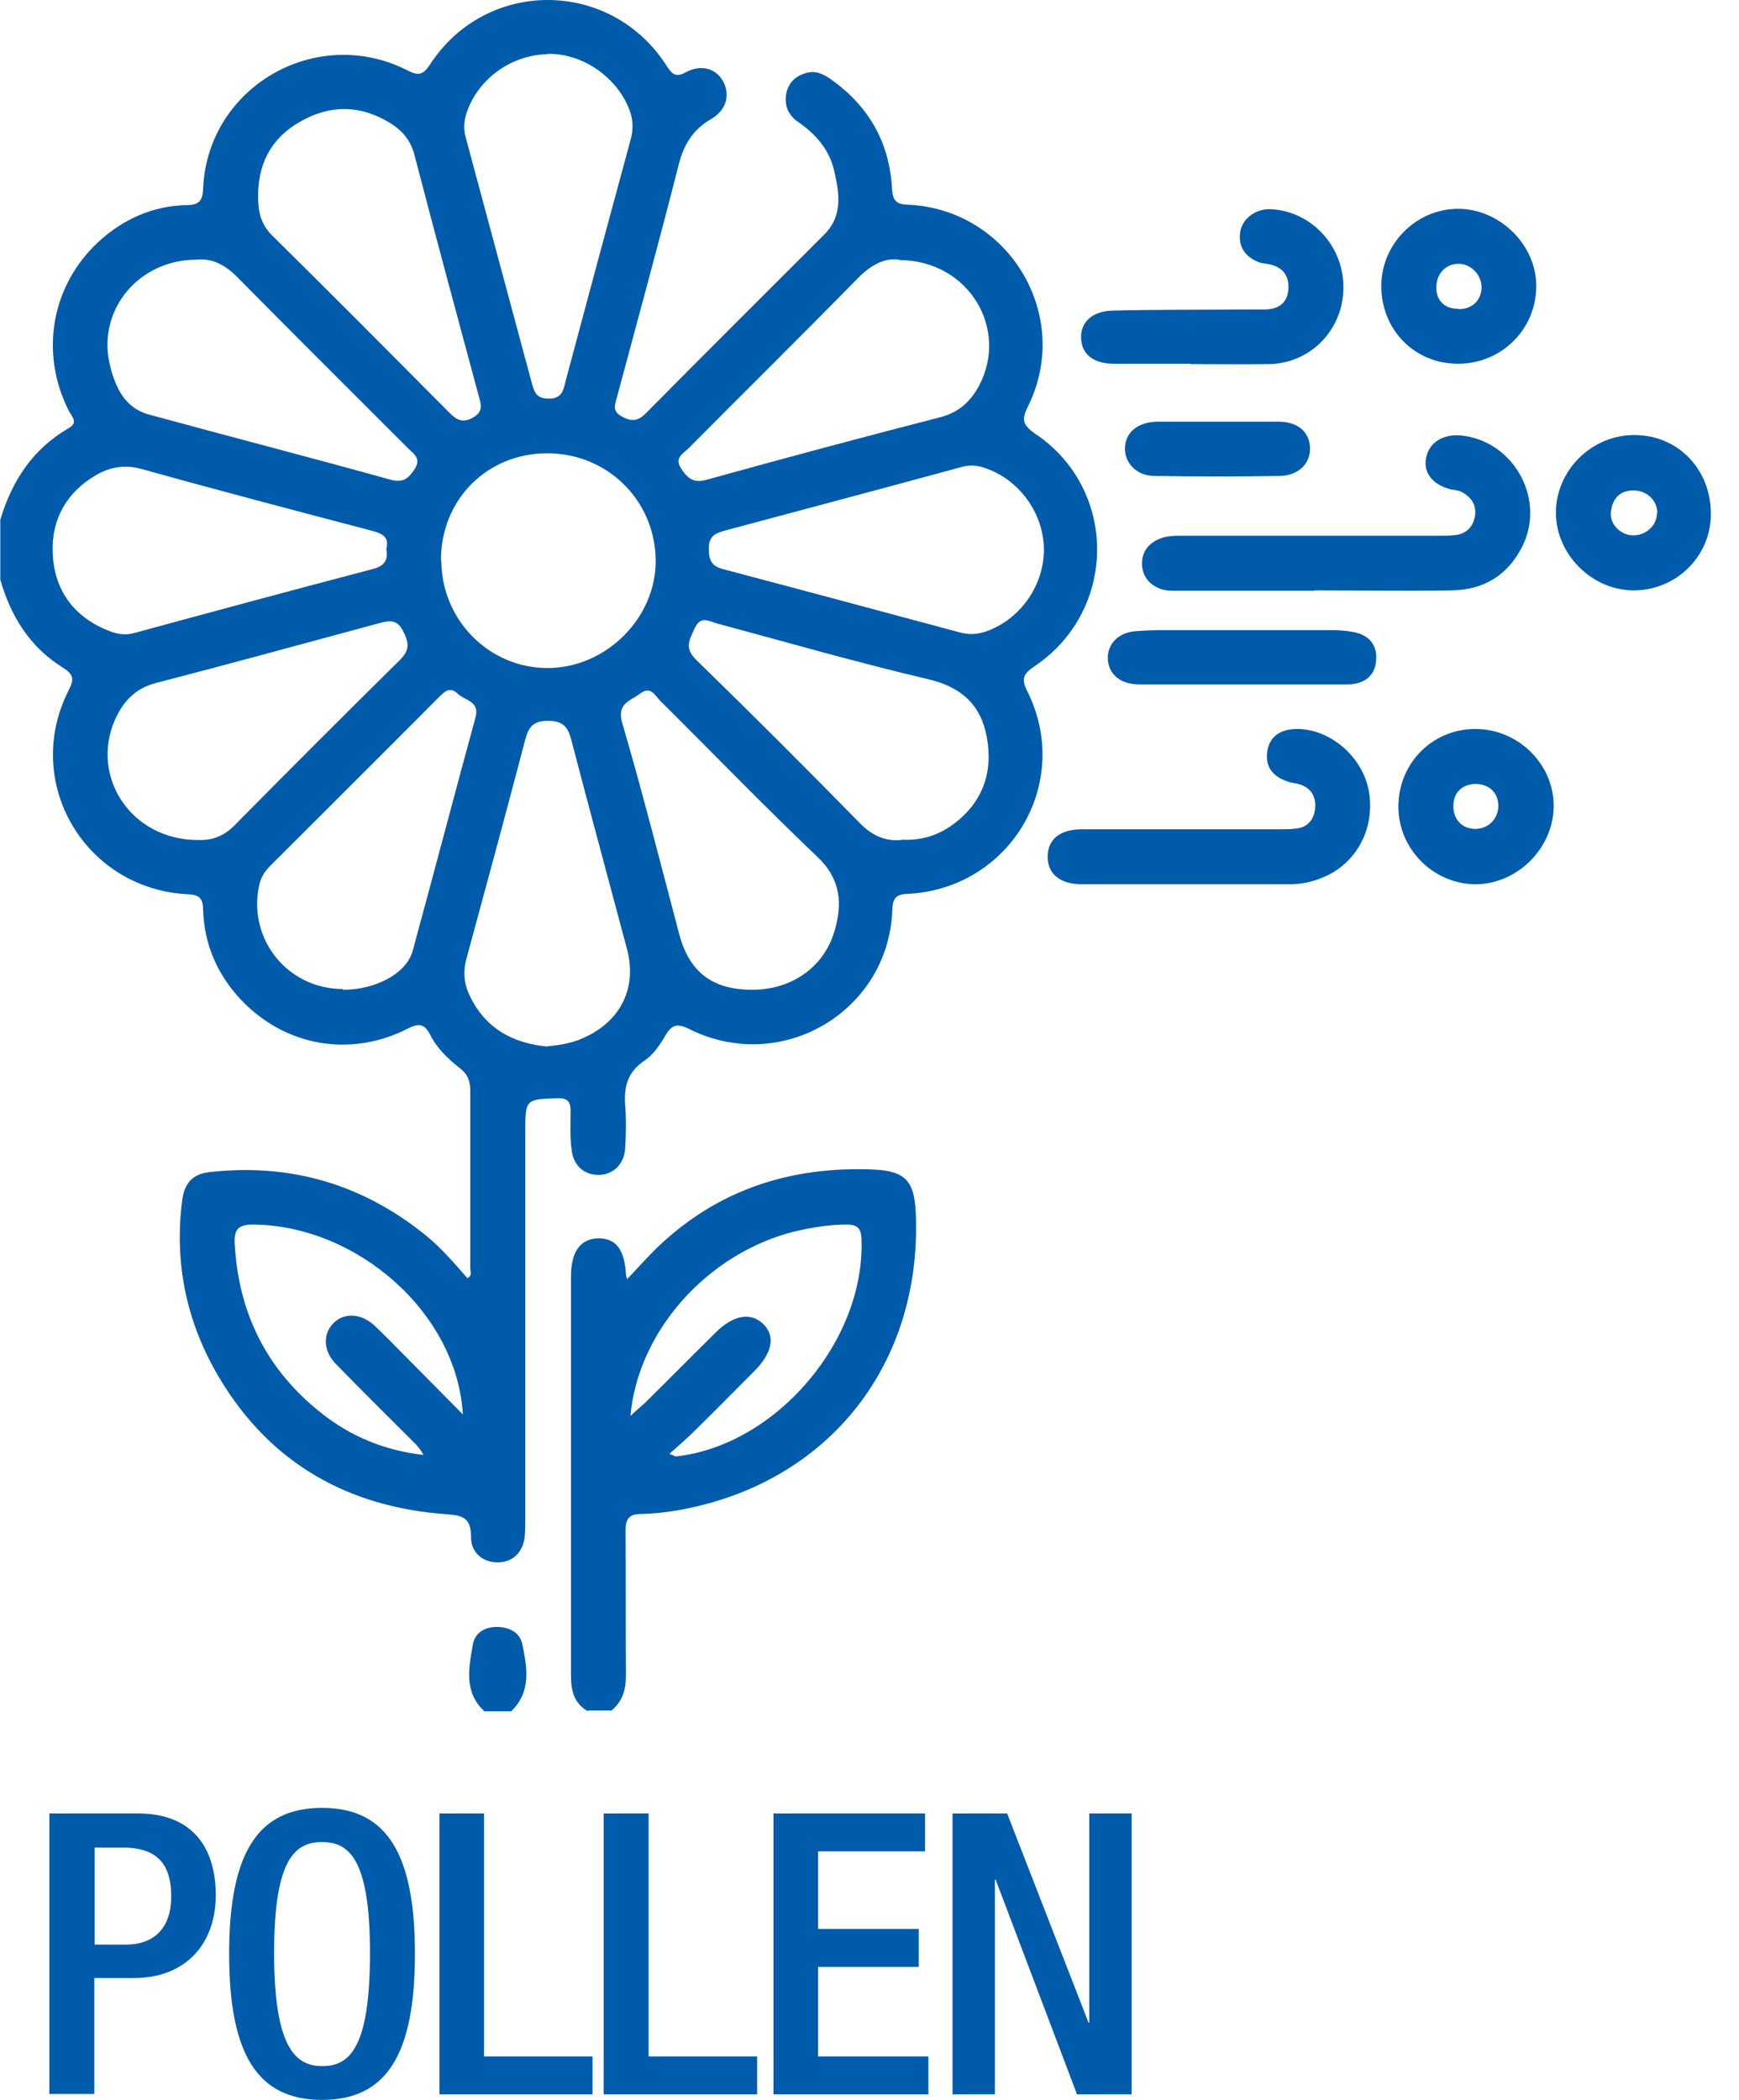 <svg width="53" height="64" viewBox="0 0 53 64" fill="none" xmlns="http://www.w3.org/2000/svg">
<path d="M0.009 15.842C0.36 14.664 0.994 13.69 2.081 13.056C2.409 12.875 2.183 12.694 2.092 12.512C1.209 10.757 1.56 8.719 2.987 7.383C3.746 6.681 4.651 6.273 5.693 6.251C6.067 6.251 6.18 6.115 6.191 5.741C6.327 2.65 9.634 0.736 12.408 2.14C12.759 2.321 12.895 2.287 13.11 1.959C14.831 -0.679 18.636 -0.645 20.323 2.016C20.493 2.276 20.606 2.367 20.912 2.197C21.376 1.948 21.84 2.095 22.044 2.491C22.259 2.899 22.135 3.352 21.682 3.624C21.127 3.941 20.844 4.394 20.685 5.016C20.085 7.383 19.44 9.727 18.806 12.094C18.749 12.32 18.636 12.524 18.953 12.694C19.259 12.864 19.462 12.83 19.7 12.58C21.501 10.757 23.312 8.957 25.124 7.145C25.702 6.568 25.577 5.866 25.419 5.186C25.271 4.552 24.852 4.077 24.32 3.714C24.015 3.499 23.89 3.193 23.969 2.82C24.048 2.491 24.275 2.299 24.592 2.22C24.886 2.14 25.124 2.276 25.351 2.435C26.483 3.25 27.106 4.348 27.185 5.73C27.208 6.092 27.287 6.228 27.672 6.239C30.752 6.375 32.7 9.625 31.329 12.388C31.125 12.796 31.171 12.954 31.544 13.215C34.07 14.902 34.07 18.593 31.533 20.303C31.182 20.541 31.114 20.688 31.318 21.084C32.7 23.881 30.774 27.097 27.649 27.244C27.287 27.256 27.208 27.403 27.196 27.731C27.083 30.834 23.811 32.759 21.014 31.366C20.629 31.174 20.47 31.23 20.266 31.581C20.108 31.853 19.904 32.147 19.655 32.317C19.123 32.668 19.009 33.121 19.055 33.71C19.089 34.129 19.077 34.559 19.055 34.978C19.032 35.454 18.726 35.771 18.308 35.805C17.855 35.839 17.492 35.567 17.424 35.069C17.368 34.672 17.39 34.253 17.39 33.846C17.39 33.563 17.277 33.461 16.994 33.472C16.009 33.506 16.009 33.495 16.009 34.525C16.009 38.443 16.009 42.361 16.009 46.279C16.009 46.483 16.009 46.687 15.986 46.89C15.907 47.355 15.59 47.626 15.148 47.615C14.718 47.615 14.356 47.321 14.356 46.856C14.356 46.324 14.174 46.188 13.653 46.154C10.653 45.95 8.264 44.626 6.701 42.021C5.693 40.345 5.297 38.511 5.557 36.552C5.625 36.065 5.874 35.782 6.373 35.725C8.841 35.442 11.038 36.088 12.963 37.639C13.438 38.024 13.835 38.488 14.242 38.953C14.401 38.885 14.333 38.749 14.333 38.647C14.333 36.846 14.333 35.057 14.333 33.257C14.333 32.963 14.265 32.747 14.016 32.555C13.653 32.272 13.314 31.944 13.11 31.536C12.94 31.207 12.77 31.174 12.442 31.343C10.675 32.249 8.671 31.887 7.324 30.449C6.622 29.69 6.225 28.784 6.191 27.742C6.191 27.414 6.101 27.267 5.738 27.256C2.591 27.108 0.666 23.847 2.092 21.039C2.274 20.688 2.24 20.552 1.9 20.337C0.903 19.714 0.326 18.774 0.009 17.665V15.83V15.842ZM13.45 17.076C13.45 18.888 14.899 20.36 16.688 20.36C18.477 20.36 20.017 18.82 19.983 17.042C19.949 15.23 18.5 13.815 16.677 13.815C14.842 13.815 13.438 15.23 13.438 17.076H13.45ZM16.677 1.653C15.579 1.676 14.582 2.401 14.231 3.408C14.14 3.669 14.118 3.929 14.197 4.201C14.865 6.67 15.522 9.138 16.19 11.607C16.269 11.89 16.303 12.15 16.722 12.15C17.141 12.15 17.175 11.878 17.243 11.595C17.9 9.138 18.557 6.692 19.225 4.235C19.304 3.941 19.293 3.669 19.202 3.397C18.84 2.378 17.775 1.619 16.688 1.642L16.677 1.653ZM7.867 5.911C7.856 6.387 7.924 6.806 8.286 7.168C10.098 8.957 11.887 10.757 13.676 12.558C13.891 12.773 14.072 12.92 14.412 12.728C14.763 12.535 14.65 12.297 14.582 12.037C13.925 9.602 13.268 7.168 12.634 4.733C12.533 4.326 12.306 4.031 11.978 3.805C11.117 3.239 10.2 3.159 9.283 3.635C8.366 4.099 7.879 4.869 7.867 5.922V5.911ZM27.412 7.915C26.97 7.847 26.54 8.074 26.143 8.481C24.433 10.225 22.701 11.935 20.98 13.668C20.821 13.826 20.538 13.951 20.765 14.29C20.968 14.596 21.15 14.732 21.546 14.619C23.913 13.962 26.279 13.328 28.657 12.716C29.223 12.569 29.574 12.241 29.835 11.765C30.763 10.021 29.518 7.938 27.423 7.927L27.412 7.915ZM31.816 16.759C31.816 15.649 31.058 14.596 29.993 14.256C29.767 14.177 29.54 14.166 29.302 14.234C26.891 14.89 24.467 15.536 22.055 16.181C21.761 16.261 21.591 16.385 21.603 16.736C21.603 17.076 21.693 17.257 22.044 17.348C24.445 17.982 26.845 18.627 29.246 19.273C29.563 19.363 29.846 19.329 30.129 19.216C31.125 18.831 31.805 17.834 31.816 16.77V16.759ZM11.774 16.725C11.876 16.351 11.627 16.249 11.31 16.17C8.988 15.559 6.656 14.947 4.346 14.302C3.825 14.154 3.383 14.222 2.942 14.471C2.036 14.992 1.571 15.819 1.605 16.827C1.639 17.948 2.217 18.786 3.293 19.216C3.542 19.318 3.791 19.375 4.085 19.295C6.497 18.639 8.92 17.982 11.344 17.348C11.695 17.257 11.842 17.099 11.774 16.725ZM5.988 7.915C4.221 7.915 2.976 9.444 3.338 11.074C3.496 11.765 3.78 12.433 4.55 12.637C6.995 13.305 9.453 13.939 11.898 14.619C12.272 14.721 12.442 14.596 12.634 14.302C12.85 13.973 12.612 13.837 12.442 13.668C10.71 11.935 8.966 10.203 7.245 8.459C6.859 8.062 6.441 7.859 5.988 7.915ZM16.688 31.887C17.084 31.853 17.47 31.785 17.821 31.615C18.93 31.105 19.417 30.098 19.111 28.931C18.545 26.803 17.968 24.685 17.413 22.556C17.311 22.16 17.164 21.968 16.7 21.968C16.224 21.968 16.099 22.183 15.998 22.579C15.42 24.787 14.82 26.995 14.22 29.203C14.107 29.611 14.14 29.973 14.31 30.335C14.786 31.343 15.624 31.796 16.688 31.898V31.887ZM10.449 30.166C11.445 30.166 12.385 29.679 12.578 28.977C13.223 26.61 13.846 24.232 14.492 21.866C14.627 21.356 14.163 21.356 13.948 21.141C13.722 20.926 13.563 21.062 13.393 21.232C11.672 22.964 9.939 24.685 8.218 26.406C8.06 26.565 7.947 26.757 7.901 26.973C7.539 28.614 8.762 30.143 10.449 30.143V30.166ZM27.468 25.591C28.068 25.625 28.578 25.466 29.031 25.138C29.948 24.47 30.276 23.541 30.073 22.454C29.891 21.481 29.302 20.937 28.283 20.699C26.121 20.19 23.992 19.578 21.852 19.001C21.603 18.933 21.354 18.752 21.172 19.148C21.014 19.499 20.844 19.748 21.229 20.122C22.905 21.752 24.558 23.406 26.2 25.081C26.573 25.466 26.981 25.648 27.479 25.602L27.468 25.591ZM6.056 25.602C6.395 25.614 6.78 25.523 7.131 25.172C8.807 23.474 10.494 21.786 12.193 20.11C12.51 19.794 12.453 19.567 12.283 19.227C12.102 18.876 11.876 18.91 11.57 18.989C9.305 19.601 7.041 20.224 4.765 20.813C4.199 20.96 3.847 21.277 3.587 21.764C2.659 23.541 3.927 25.614 6.056 25.602ZM22.927 30.166C24.105 30.166 25.102 29.498 25.43 28.388C25.679 27.561 25.634 26.803 24.92 26.123C23.29 24.572 21.727 22.953 20.119 21.356C19.961 21.198 19.836 20.892 19.508 21.141C19.202 21.367 18.794 21.435 18.964 22.035C19.587 24.164 20.131 26.316 20.697 28.456C21.002 29.622 21.704 30.166 22.927 30.166ZM14.107 43.12C13.937 40.017 10.879 37.345 7.709 37.322C7.245 37.322 7.131 37.481 7.154 37.911C7.267 40.006 8.116 41.727 9.758 43.04C10.675 43.776 11.717 44.207 12.906 44.343C12.816 44.173 12.702 44.037 12.566 43.912C11.785 43.131 11.004 42.361 10.234 41.568C9.849 41.172 9.838 40.663 10.155 40.334C10.472 40.006 10.981 40.017 11.389 40.379C11.661 40.629 11.921 40.9 12.181 41.161C12.816 41.806 13.461 42.452 14.095 43.097L14.107 43.12Z" fill="#005BAA"/>
<path d="M17.922 52.156C17.492 51.918 17.402 51.522 17.402 51.069C17.402 47.015 17.402 42.961 17.402 38.907C17.402 38.137 17.696 37.752 18.239 37.741C18.772 37.741 19.032 38.081 19.077 38.839C19.077 38.873 19.089 38.907 19.111 38.987C19.428 38.658 19.712 38.33 20.017 38.035C21.874 36.246 24.116 35.533 26.653 35.646C27.593 35.691 27.864 36.009 27.91 36.948C28.113 41.557 25.283 45.158 20.787 46.007C20.368 46.086 19.949 46.132 19.53 46.143C19.179 46.143 19.066 46.29 19.066 46.63C19.077 48.102 19.066 49.585 19.077 51.057C19.077 51.499 18.976 51.85 18.636 52.133H17.922V52.156ZM19.202 43.165C19.395 42.984 19.519 42.882 19.644 42.769C20.368 42.055 21.082 41.331 21.806 40.617C22.35 40.074 22.882 39.983 23.267 40.357C23.641 40.73 23.539 41.24 22.973 41.806C22.384 42.395 21.806 42.984 21.206 43.573C20.957 43.822 20.697 44.048 20.402 44.309C20.549 44.365 20.583 44.399 20.606 44.388C23.652 44.048 26.37 40.866 26.256 37.764C26.245 37.424 26.121 37.322 25.803 37.322C25.26 37.322 24.728 37.413 24.196 37.537C21.569 38.205 19.451 40.549 19.213 43.154L19.202 43.165Z" fill="#005BAA"/>
<path d="M14.763 52.156C14.129 51.567 14.288 50.831 14.412 50.117C14.469 49.778 14.763 49.585 15.137 49.585C15.511 49.585 15.839 49.744 15.918 50.106C16.065 50.819 16.201 51.556 15.579 52.156H14.763Z" fill="#005BAA"/>
<path d="M40.048 18.004C38.678 18.004 37.308 18.004 35.938 18.004C35.734 18.004 35.53 18.016 35.338 17.936C35.01 17.8 34.817 17.551 34.806 17.2C34.794 16.849 34.975 16.589 35.293 16.442C35.53 16.328 35.779 16.328 36.04 16.328C38.633 16.328 41.226 16.328 43.819 16.328C44 16.328 44.193 16.328 44.374 16.306C44.691 16.26 44.895 16.057 44.951 15.74C45.008 15.4 44.849 15.151 44.544 14.992C44.442 14.936 44.317 14.936 44.204 14.913C43.649 14.766 43.366 14.392 43.468 13.939C43.559 13.486 43.978 13.226 44.521 13.271C46.129 13.43 47.114 15.196 46.401 16.645C45.959 17.529 45.223 17.982 44.238 17.993C42.845 18.016 41.464 17.993 40.071 17.993L40.048 18.004Z" fill="#005BAA"/>
<path d="M36.187 26.95C35.123 26.95 34.047 26.95 32.983 26.95C32.303 26.95 31.93 26.633 31.93 26.112C31.93 25.58 32.303 25.274 32.983 25.274C34.998 25.274 37.014 25.274 39.029 25.274C39.211 25.274 39.403 25.274 39.584 25.24C39.901 25.172 40.06 24.934 40.082 24.617C40.105 24.3 39.98 24.051 39.675 23.927C39.562 23.881 39.448 23.87 39.335 23.847C38.803 23.7 38.554 23.383 38.622 22.907C38.69 22.443 39.029 22.205 39.584 22.217C40.603 22.251 41.554 23.111 41.724 24.142C41.905 25.263 41.339 26.327 40.309 26.746C39.958 26.893 39.595 26.961 39.222 26.95C38.203 26.95 37.184 26.95 36.176 26.95H36.187Z" fill="#005BAA"/>
<path d="M36.289 11.086C35.508 11.086 34.726 11.086 33.945 11.086C33.334 11.086 32.971 10.803 32.949 10.316C32.926 9.84 33.266 9.489 33.888 9.467C35.213 9.433 36.527 9.444 37.852 9.433C38.089 9.433 38.327 9.433 38.565 9.433C38.973 9.421 39.244 9.229 39.267 8.799C39.29 8.38 39.075 8.13 38.667 8.051C38.565 8.029 38.463 8.029 38.373 7.995C37.965 7.836 37.738 7.542 37.795 7.089C37.852 6.67 38.259 6.364 38.712 6.375C39.946 6.421 40.954 7.485 40.943 8.765C40.943 10.044 39.946 11.075 38.678 11.097C37.886 11.108 37.082 11.097 36.289 11.097V11.086Z" fill="#005BAA"/>
<path d="M44.431 11.086C43.106 11.086 42.098 10.044 42.098 8.719C42.098 7.44 43.151 6.375 44.419 6.364C45.71 6.353 46.854 7.485 46.82 8.765C46.797 10.067 45.733 11.097 44.419 11.086H44.431ZM44.465 9.421C44.872 9.421 45.144 9.15 45.155 8.765C45.155 8.38 44.838 8.04 44.453 8.04C44.057 8.04 43.774 8.346 43.774 8.765C43.774 9.172 44.045 9.421 44.453 9.41L44.465 9.421Z" fill="#005BAA"/>
<path d="M44.963 22.217C46.265 22.217 47.352 23.281 47.352 24.561C47.352 25.84 46.254 26.939 44.985 26.95C43.694 26.95 42.619 25.886 42.619 24.583C42.619 23.27 43.649 22.217 44.963 22.217ZM44.985 23.893C44.578 23.893 44.306 24.142 44.295 24.538C44.283 24.968 44.555 25.263 44.963 25.263C45.359 25.263 45.665 24.957 45.665 24.561C45.665 24.164 45.393 23.904 44.985 23.893Z" fill="#005BAA"/>
<path d="M52.142 15.672C52.142 16.974 51.055 18.016 49.753 17.993C48.496 17.97 47.42 16.883 47.42 15.626C47.42 14.324 48.53 13.237 49.843 13.26C51.157 13.271 52.153 14.324 52.142 15.672ZM50.511 15.638C50.511 15.253 50.194 14.947 49.786 14.947C49.356 14.947 49.141 15.207 49.096 15.604C49.05 15.977 49.401 16.317 49.775 16.317C50.172 16.317 50.5 16.011 50.5 15.638H50.511Z" fill="#005BAA"/>
<path d="M37.818 20.858C36.787 20.858 35.746 20.858 34.715 20.858C34.149 20.858 33.787 20.552 33.764 20.088C33.741 19.658 34.058 19.284 34.591 19.239C35.134 19.193 35.678 19.205 36.21 19.205C37.648 19.205 39.086 19.205 40.535 19.205C40.773 19.205 41.011 19.216 41.237 19.261C41.747 19.352 41.985 19.68 41.939 20.145C41.906 20.575 41.6 20.846 41.102 20.858C40.003 20.858 38.893 20.858 37.795 20.858H37.818Z" fill="#005BAA"/>
<path d="M37.138 12.852C37.75 12.852 38.35 12.852 38.961 12.852C39.539 12.852 39.89 13.147 39.924 13.611C39.958 14.098 39.607 14.483 39.029 14.505C37.75 14.528 36.459 14.528 35.179 14.505C34.636 14.505 34.273 14.098 34.285 13.656C34.296 13.181 34.67 12.864 35.27 12.852C35.893 12.852 36.516 12.852 37.15 12.852H37.138Z" fill="#005BAA"/>
<path d="M1.504 55.27H4.21C5.852 55.27 6.576 56.3 6.576 57.761C6.576 59.221 5.682 60.286 4.074 60.286H2.874V63.819H1.504V55.27ZM2.874 59.267H3.847C4.583 59.267 5.218 58.87 5.218 57.795C5.218 56.877 4.844 56.311 3.757 56.311H2.885V59.267H2.874Z" fill="#005BAA"/>
<path d="M6.984 59.55C6.984 56.493 7.845 55.1 9.815 55.1C11.785 55.1 12.646 56.493 12.646 59.55C12.646 62.607 11.785 64 9.815 64C7.845 64 6.984 62.607 6.984 59.55ZM11.276 59.516C11.276 56.64 10.63 56.142 9.815 56.142C9 56.142 8.354 56.64 8.354 59.516C8.354 62.392 9 62.97 9.815 62.97C10.63 62.97 11.276 62.471 11.276 59.516Z" fill="#005BAA"/>
<path d="M13.393 55.27H14.752V62.675H18.058V63.83H13.393V55.27Z" fill="#005BAA"/>
<path d="M18.398 55.27H19.768V62.675H23.075V63.83H18.398V55.27Z" fill="#005BAA"/>
<path d="M23.573 55.27H28.193V56.425H24.932V58.791H28V59.946H24.932V62.675H28.295V63.83H23.573V55.27Z" fill="#005BAA"/>
<path d="M29.031 55.27H30.695L33.175 61.645H33.198V55.27H34.489V63.83H32.824L30.344 57.285H30.322V63.83H29.031V55.27Z" fill="#005BAA"/>
</svg>
